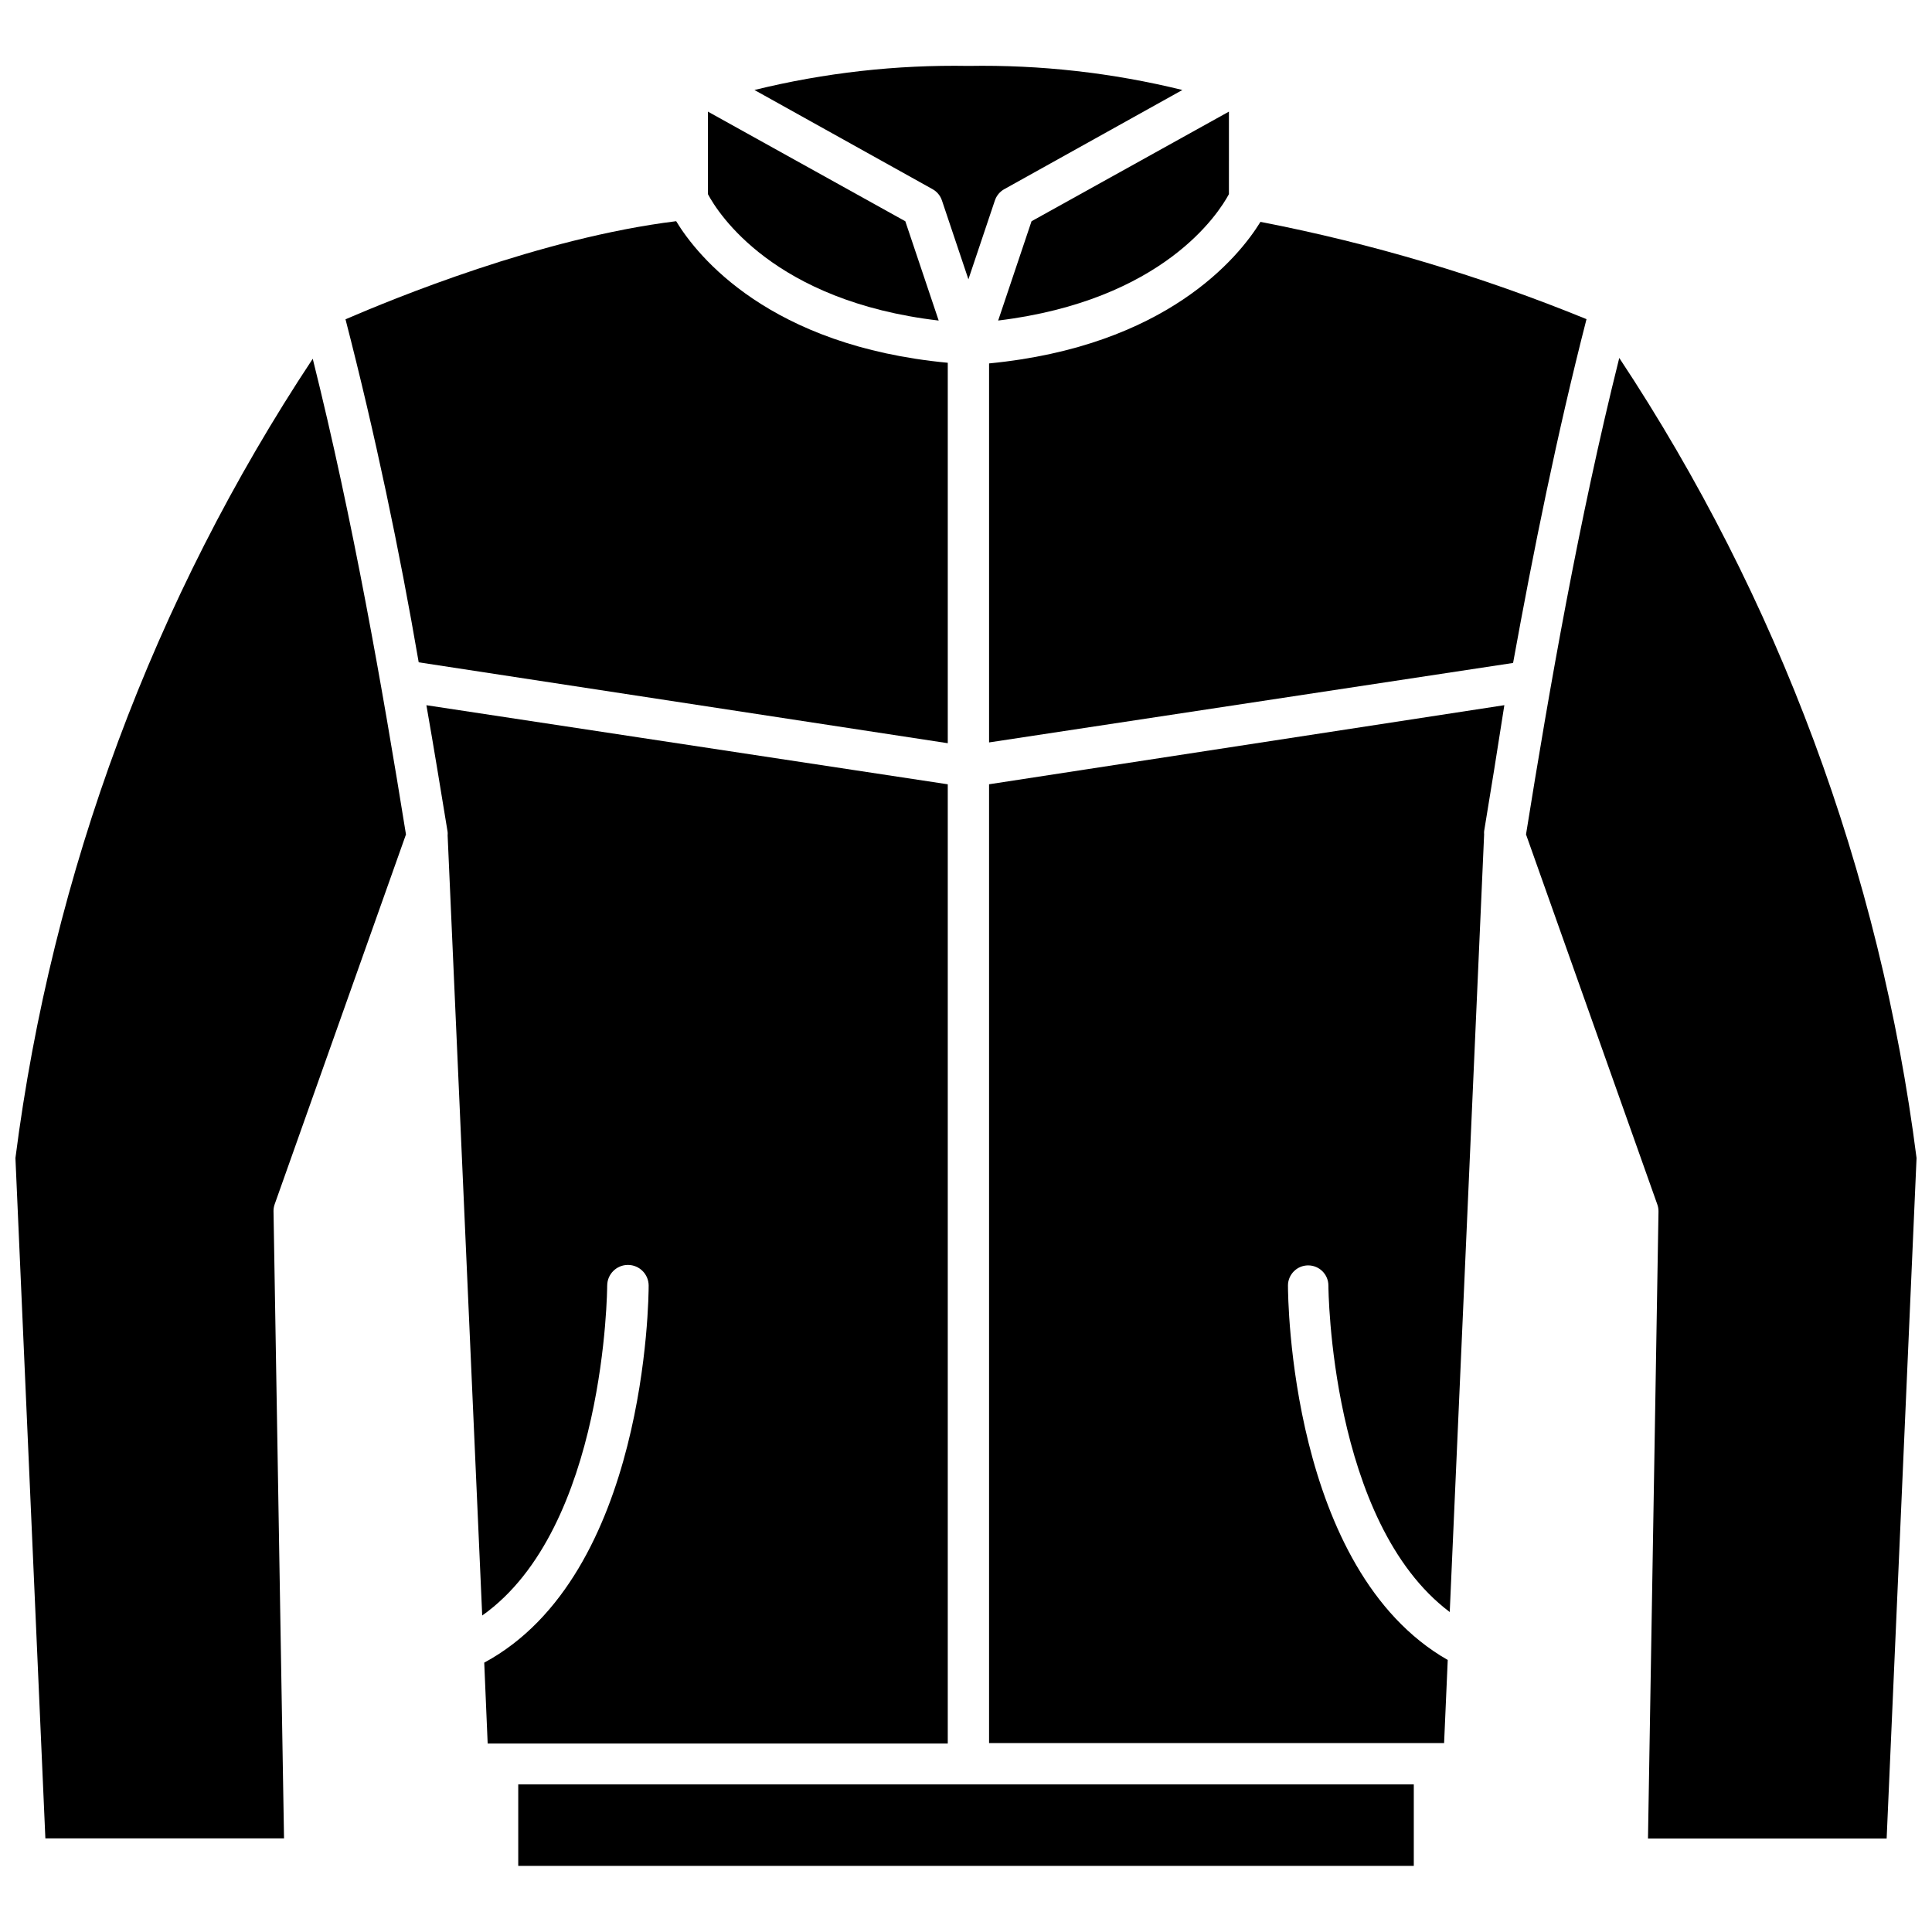 <?xml version="1.0" encoding="UTF-8"?>
<!-- Uploaded to: ICON Repo, www.svgrepo.com, Generator: ICON Repo Mixer Tools -->
<svg width="800px" height="800px" version="1.1" viewBox="144 144 512 512" xmlns="http://www.w3.org/2000/svg">
 <defs>
  <clipPath id="b">
   <path d="m548 238h103.9v394h-103.9z"/>
  </clipPath>
  <clipPath id="a">
   <path d="m148.09 239h103.91v393h-103.91z"/>
  </clipPath>
 </defs>
 <path d="m254.96 319.52 140.21 21.438v-100.82c-47.164-4.449-66.301-28.137-71.98-37.52-36.016 4.449-75.035 20.582-87.629 25.996 7.824 30.285 14.359 61.477 19.398 90.902z"/>
 <path d="m469.68 173.58-52.312 29.051-8.844 26.316c43.734-5.359 58.422-28.406 61.152-33.496z"/>
 <path d="m478.04 202.79c-5.789 9.434-24.977 32.961-71.926 37.52v100.44l138.87-21.062c5.359-29.531 11.629-60.617 19.457-91.113h-0.004c-27.883-11.406-56.824-20.043-86.398-25.781z"/>
 <path d="m392.76 228.95-8.844-26.316-52.309-29.051v21.867c2.68 5.039 17.363 28.355 61.152 33.5z"/>
 <path d="m406.11 351.84v254.1h120.59l0.965-22.027c-41.805-23.902-42.34-96.098-42.34-99.207l-0.004-0.004c0-2.957 2.398-5.359 5.359-5.359 2.961 0 5.359 2.402 5.359 5.359 0 0.645 0.43 62.656 32.156 86.504l9.113-206.08c-0.027-0.285-0.027-0.57 0-0.855 1.77-10.719 3.59-21.922 5.359-33.391z"/>
 <path d="m257 330.89c2.035 11.578 3.859 22.832 5.629 33.605h-0.004c0.031 0.285 0.031 0.57 0 0.855l9.164 206.78c32.746-23.152 33.121-86.773 33.121-87.418h0.004c0-3.031 2.461-5.492 5.492-5.492 3.035 0 5.496 2.461 5.496 5.492 0 3.164-0.535 76.695-43.574 99.906l0.91 21.438h121.93v-254.21z"/>
 <g clip-path="url(#b)">
  <path d="m548.41 365.13 34.785 98.027v0.004c0.227 0.617 0.336 1.27 0.324 1.926l-2.785 166.15h63.246l7.926-180.35c-9.668-75.777-36.621-148.32-78.785-212.03-10.719 42.93-18.492 87.469-24.711 126.27z"/>
 </g>
 <path d="m391.1 194.11c1.188 0.648 2.09 1.719 2.519 3.004l7.019 20.902 7.019-20.902h0.004c0.43-1.285 1.328-2.356 2.519-3.004l47.164-26.262c-18.547-4.562-37.609-6.707-56.707-6.379-19.098-0.328-38.156 1.816-56.703 6.379z"/>
 <path d="m281.34 616.88h237.33v21.598h-237.33z"/>
 <g clip-path="url(#a)">
  <path d="m148.09 450.89 7.934 180.3h63.246l-2.785-166.15h-0.004c-0.012-0.66 0.098-1.312 0.32-1.93l34.785-97.977c-6.219-38.59-13.988-83.129-24.707-126.06-42.137 63.641-69.09 136.11-78.789 211.81z"/>
 </g>
</svg>